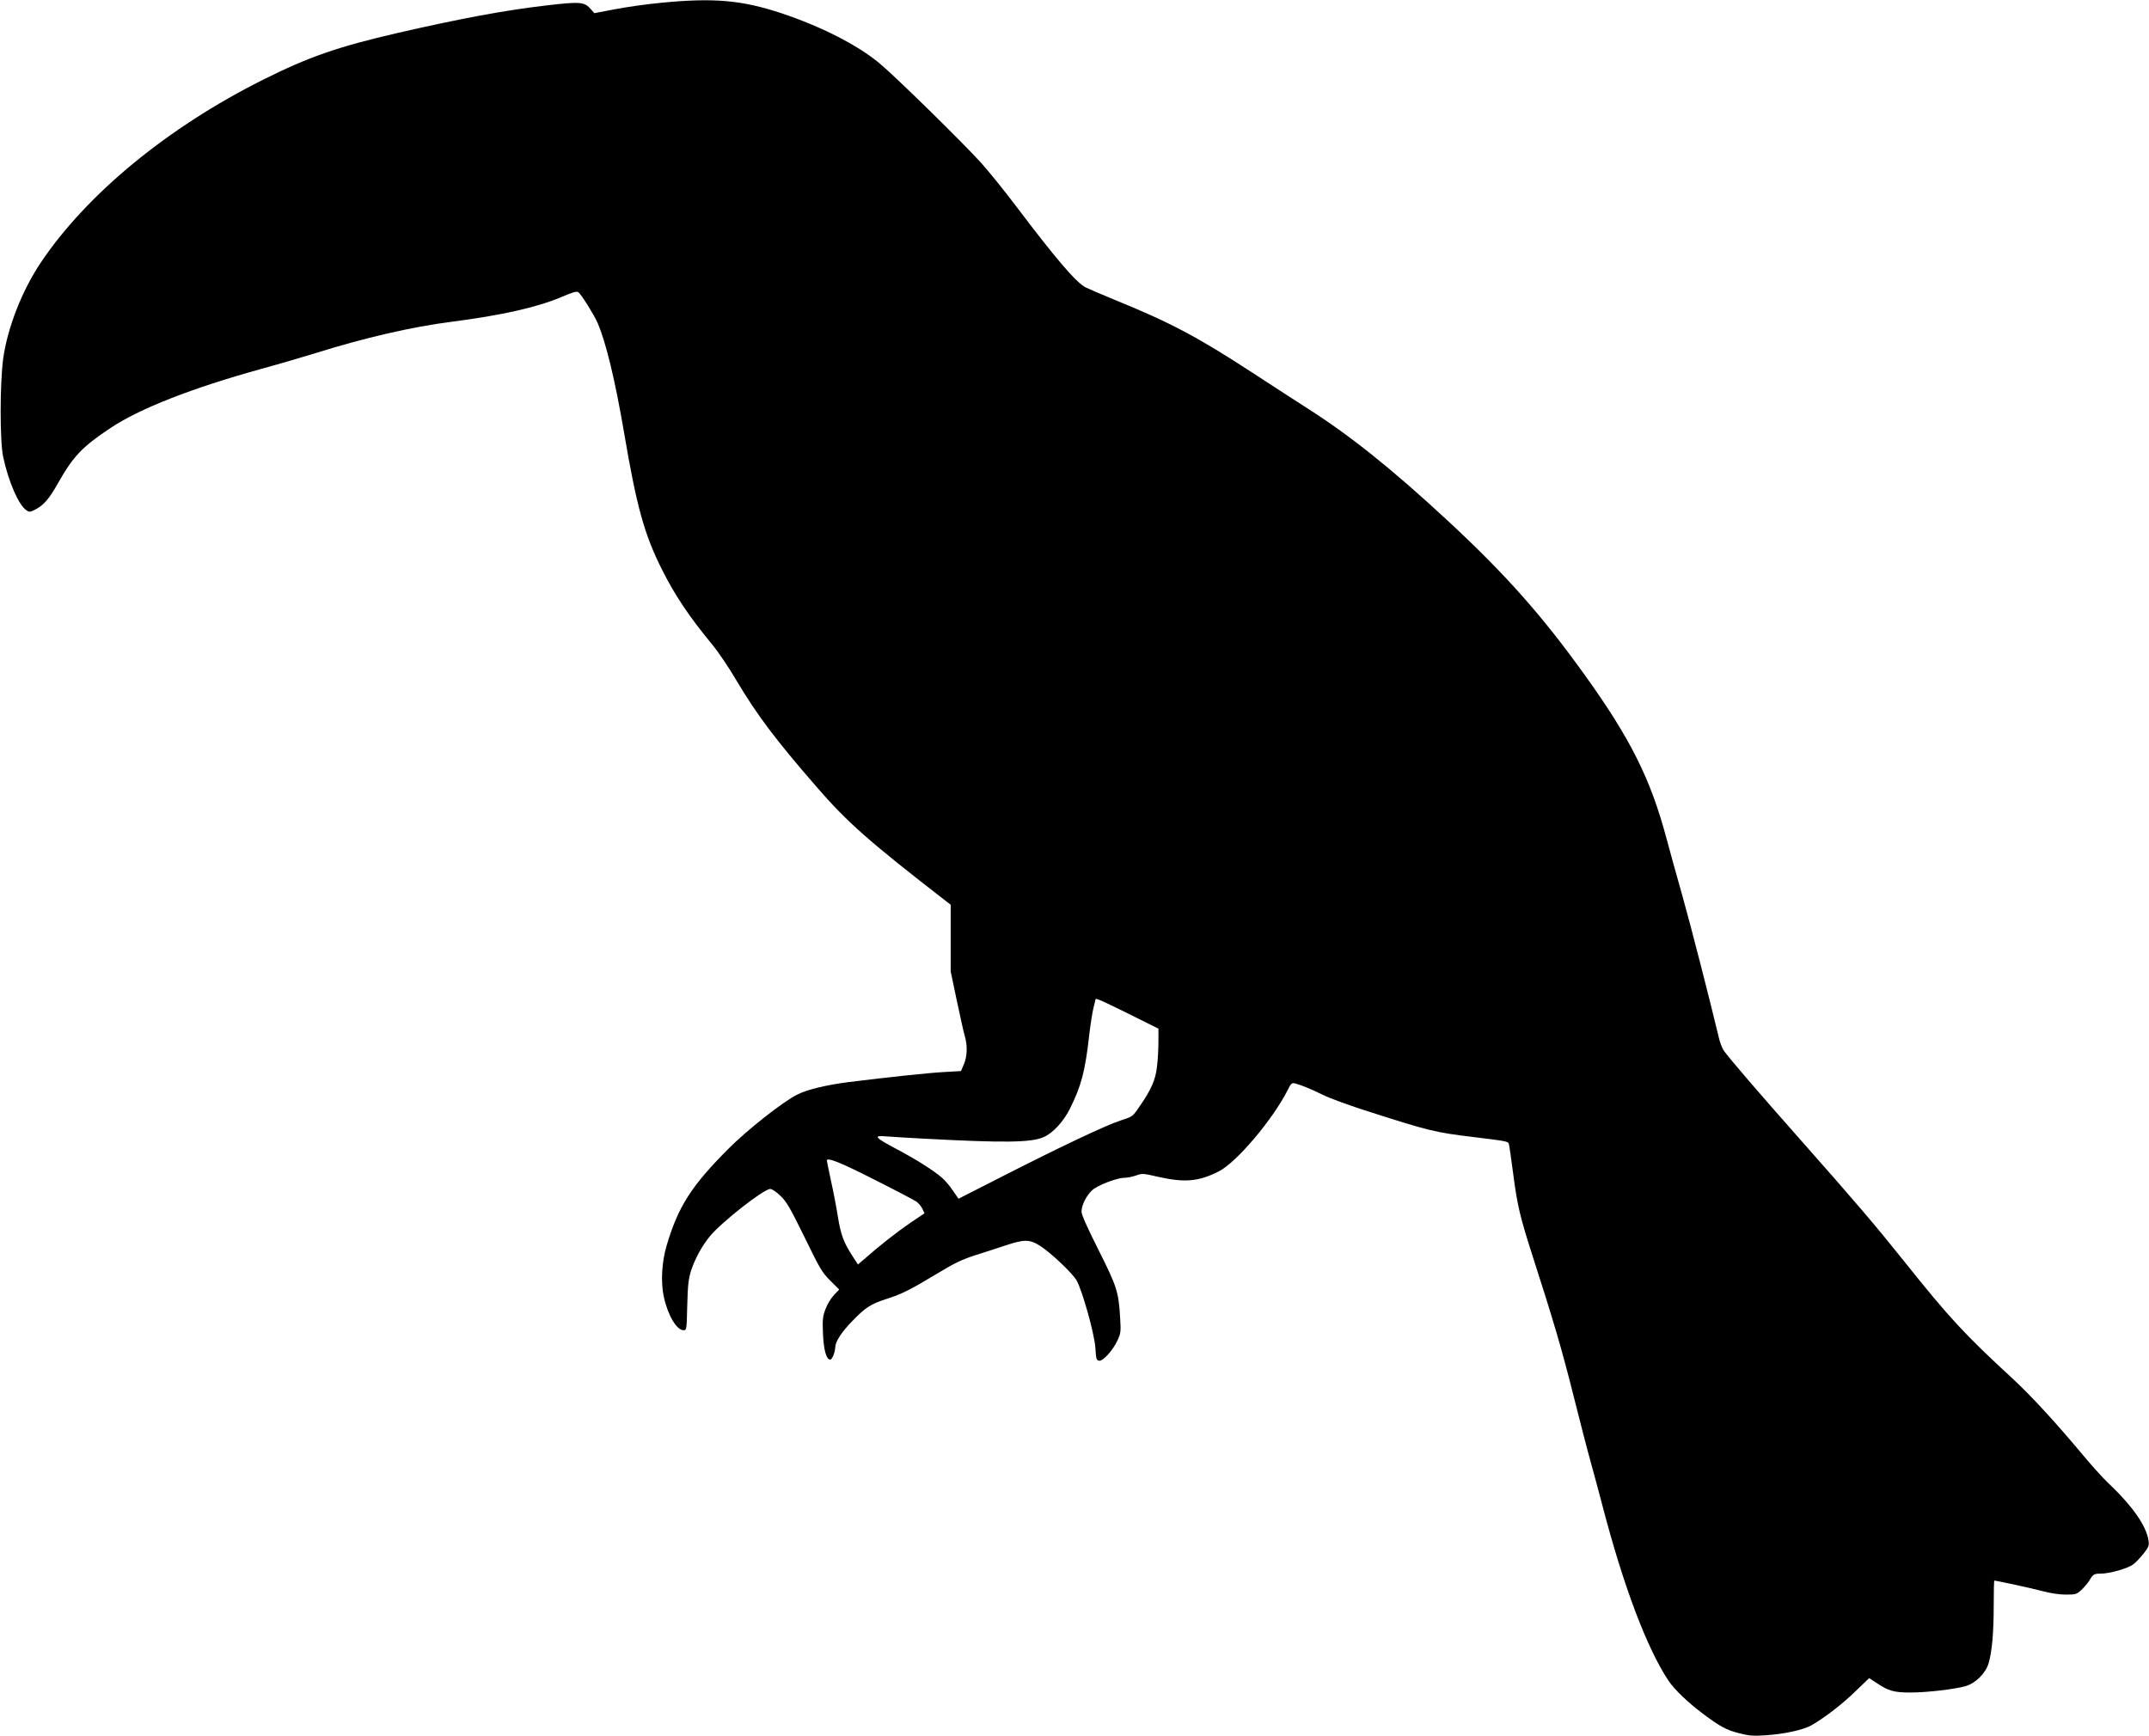 <?xml version="1.0" standalone="no"?>
<!DOCTYPE svg PUBLIC "-//W3C//DTD SVG 20010904//EN"
 "http://www.w3.org/TR/2001/REC-SVG-20010904/DTD/svg10.dtd">
<svg version="1.0" xmlns="http://www.w3.org/2000/svg"
 width="1536pt" height="1241pt" viewBox="0 0 1536 1241"
 preserveAspectRatio="xMidYMid meet">
<g transform="translate(0,1241) scale(0.1,-0.1)"
fill="#000000" stroke="none">
<path d="M4725 12390 c-99 -9 -247 -30 -329 -46 l-148 -28 -23 26 c-48 56 -74
58 -330 28 -295 -35 -601 -92 -1055 -196 -427 -99 -632 -170 -960 -334 -681
-341 -1260 -817 -1589 -1308 -133 -198 -237 -464 -268 -684 -24 -179 -25 -591
0 -706 38 -177 111 -344 166 -380 22 -15 26 -14 68 8 57 30 96 77 156 183 109
193 172 261 375 396 207 139 584 287 1084 425 131 36 304 87 385 112 347 109
689 188 973 224 357 46 608 103 779 175 89 38 114 45 126 35 22 -18 113 -164
136 -218 61 -141 126 -413 189 -782 90 -531 145 -730 271 -981 92 -184 195
-337 357 -534 43 -51 123 -169 177 -262 147 -246 275 -417 571 -758 221 -255
374 -390 924 -816 l35 -27 0 -239 0 -238 43 -205 c24 -113 49 -227 57 -254 21
-70 19 -148 -6 -205 l-20 -48 -120 -7 c-112 -6 -385 -35 -684 -72 -156 -20
-296 -53 -366 -89 -103 -51 -360 -254 -494 -389 -265 -266 -358 -412 -441
-693 -34 -115 -42 -260 -20 -361 28 -133 92 -242 142 -242 21 0 22 3 26 178 4
147 9 189 27 247 28 86 77 176 136 248 81 99 384 337 430 337 13 0 43 -20 73
-49 44 -42 67 -82 172 -295 111 -228 125 -252 184 -311 l64 -64 -37 -39 c-21
-22 -48 -66 -61 -101 -20 -54 -22 -74 -18 -174 5 -118 24 -187 52 -187 14 0
35 53 36 90 1 39 47 110 123 187 95 98 130 120 247 158 109 35 169 66 360 181
126 76 177 100 270 130 63 20 160 51 216 70 135 45 174 45 250 -4 77 -50 229
-194 259 -246 41 -73 127 -380 134 -481 5 -82 8 -90 27 -93 28 -4 98 74 132
147 23 51 24 61 18 160 -11 187 -23 223 -155 486 -81 161 -121 251 -121 273 0
44 33 112 74 151 37 36 178 91 235 91 18 0 54 7 80 16 44 16 50 16 162 -10
188 -42 287 -33 431 40 126 64 386 371 492 582 24 48 29 52 54 46 43 -11 115
-41 199 -82 43 -22 177 -71 298 -110 461 -148 496 -157 785 -192 229 -28 238
-30 244 -47 3 -8 17 -103 31 -211 29 -228 50 -314 140 -594 151 -469 210 -671
290 -990 47 -186 100 -393 119 -460 19 -68 60 -220 91 -338 149 -571 316
-1013 470 -1245 42 -63 140 -157 247 -237 121 -91 167 -116 258 -139 71 -18
101 -21 185 -15 135 8 276 39 333 72 95 55 220 151 314 243 l98 94 56 -37 c83
-55 122 -66 240 -66 115 0 312 23 391 45 74 21 146 93 167 166 24 84 36 218
36 412 0 97 2 177 4 177 16 0 270 -55 344 -75 60 -16 121 -25 168 -25 68 0 76
2 108 31 19 17 45 47 58 67 28 48 35 52 84 52 63 0 193 37 231 66 19 14 52 49
74 77 36 46 40 56 36 91 -15 107 -115 250 -296 421 -35 33 -120 128 -188 210
-182 218 -358 409 -491 532 -337 310 -451 433 -774 838 -207 259 -348 424
-738 865 -295 333 -507 580 -548 637 -12 17 -30 62 -38 100 -57 240 -197 788
-259 1008 -41 143 -92 330 -115 415 -113 422 -257 710 -580 1160 -306 427
-569 724 -980 1105 -404 375 -707 617 -1020 815 -63 41 -230 148 -370 240
-400 261 -594 364 -992 526 -90 37 -183 77 -208 89 -69 35 -215 207 -497 580
-83 110 -196 250 -250 310 -136 150 -617 622 -730 715 -156 129 -413 260 -697
355 -284 94 -484 112 -861 75z m3340 -7227 l215 -107 0 -90 c0 -50 -4 -130
-10 -178 -10 -97 -41 -168 -129 -294 -46 -67 -46 -67 -133 -95 -103 -33 -438
-192 -855 -405 l-302 -154 -40 58 c-21 32 -57 74 -78 92 -58 51 -189 134 -330
208 -150 80 -164 96 -72 88 35 -3 154 -10 264 -16 580 -31 773 -29 863 10 66
28 141 109 187 199 83 166 111 270 140 529 9 78 23 167 31 198 8 30 14 57 14
59 0 12 34 -3 235 -102z m-1810 -1189 c149 -75 282 -145 296 -155 14 -10 33
-33 42 -51 l15 -32 -101 -68 c-94 -64 -219 -162 -328 -258 l-47 -40 -40 62
c-62 96 -82 150 -103 278 -10 65 -32 181 -49 256 -16 76 -30 142 -30 147 0 26
99 -14 345 -139z"/>
</g>
</svg>

